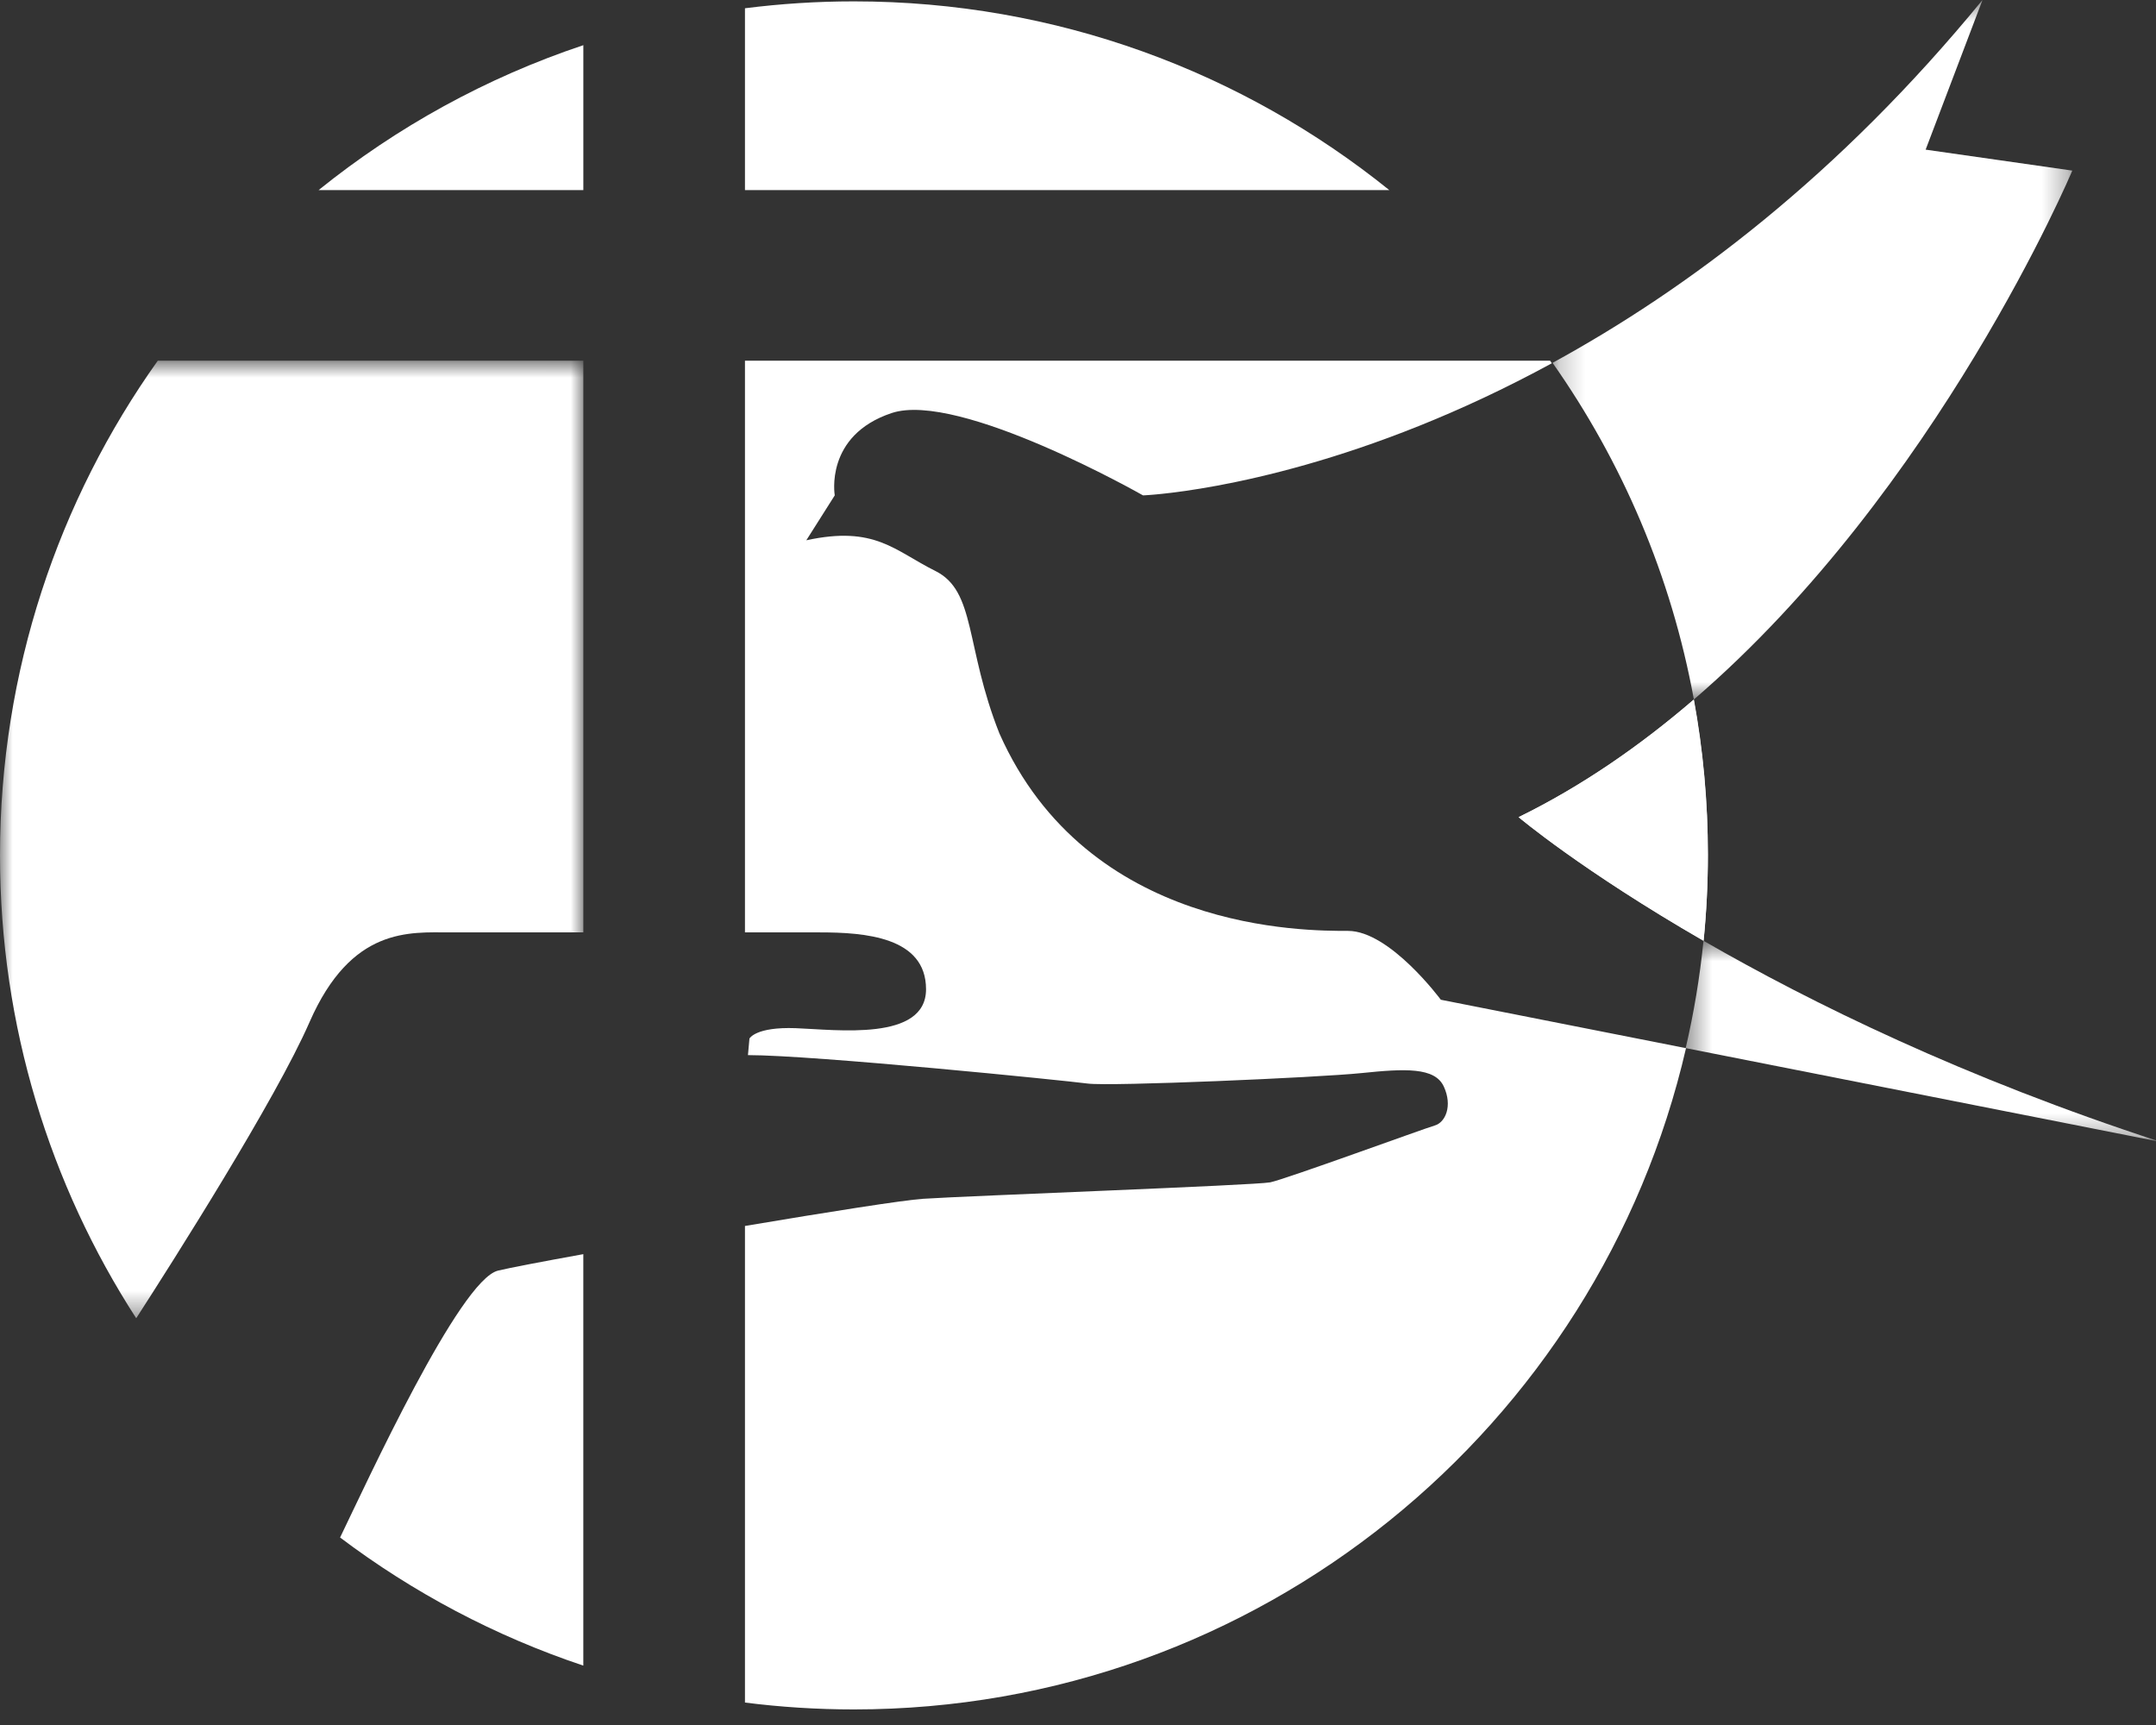 <?xml version="1.0" encoding="UTF-8"?>
<svg width="85px" height="68px" viewBox="0 0 85 68" version="1.1" xmlns="http://www.w3.org/2000/svg" xmlns:xlink="http://www.w3.org/1999/xlink">
    <rect x="0" y="0" width="85" height="68" fill="#333333" stroke="none"/>
    <!-- Generator: Sketch 64 (93537) - https://sketch.com -->
    <title>Group 24</title>
    <desc>Created with Sketch.</desc>
    <defs>
        <polygon id="path-1" points="0 0.832 22.998 0.832 22.998 38.58 0 38.58"></polygon>
        <polygon id="path-3" points="0.209 0.614 20.7 0.614 20.7 28.188 0.209 28.188"></polygon>
        <polygon id="path-5" points="0.458 0.699 19.181 0.699 19.181 8.628 0.458 8.628"></polygon>
    </defs>
    <g id="Symbols" stroke="none" stroke-width="1" fill="none" fill-rule="evenodd">
        <g id="Footer" transform="translate(-168, -60)">
            <g id="Group-24" transform="translate(168, 59)">
                <path d="M29.37,8.493 L54.772,8.493 C48.998,3.841 41.658,1.054 33.666,1.054 C32.21,1.054 30.777,1.147 29.37,1.326 L29.37,8.493 Z" id="Fill-1" fill="#FFFFFF"></path>
                <path d="M22.998,2.781 C19.165,4.061 15.641,6.011 12.561,8.493 L22.998,8.493 L22.998,2.781 Z" id="Fill-3" fill="#FFFFFF"></path>
                <path d="M67.165,38.088 C67.275,36.981 67.332,35.857 67.332,34.72 C67.332,32.624 67.14,30.572 66.773,28.582 C64.675,30.386 62.372,31.989 59.872,33.213 C59.872,33.213 62.356,35.314 67.165,38.088" id="Fill-5" fill="#FFFFFF"></path>
                <path d="M19.635,51.088 C18.12,51.454 14.45,59.458 13.408,61.609 C16.281,63.776 19.512,65.495 22.997,66.659 L22.997,50.439 C21.352,50.737 20.088,50.979 19.635,51.088" id="Fill-7" fill="#FFFFFF"></path>
                <g id="Group-11" transform="translate(0, 14.386)">
                    <mask id="mask-2" fill="white">
                        <use xlink:href="#path-1"></use>
                    </mask>
                    <g id="Clip-10"></g>
                    <path d="M12.202,26.909 C13.854,23.133 16.155,23.369 17.748,23.369 L22.998,23.369 L22.998,0.832 L6.221,0.832 C2.304,6.335 -0,13.066 -0,20.334 C-0,27.059 1.973,33.324 5.37,38.58 C6.836,36.307 10.861,29.975 12.202,26.909" id="Fill-9" fill="#FFFFFF" mask="url(#mask-2)"></path>
                </g>
                <path d="M56.804,40.41 C56.804,40.41 54.798,37.696 53.146,37.696 C51.494,37.696 42.881,37.755 39.4,29.909 C38.043,26.487 38.481,24.304 36.875,23.507 C35.27,22.711 34.503,21.708 31.789,22.298 L32.91,20.528 C32.91,20.528 32.497,18.168 35.152,17.283 C37.807,16.398 45.063,20.528 45.063,20.528 C45.063,20.528 45.068,20.528 45.074,20.528 C45.075,20.528 45.076,20.527 45.078,20.527 C45.085,20.527 45.096,20.526 45.109,20.526 C45.115,20.526 45.122,20.525 45.129,20.525 C45.137,20.524 45.147,20.524 45.158,20.523 C45.167,20.522 45.177,20.522 45.188,20.521 C45.205,20.52 45.226,20.519 45.247,20.517 C45.262,20.516 45.279,20.515 45.296,20.514 C45.307,20.513 45.319,20.512 45.331,20.511 C45.365,20.509 45.402,20.506 45.442,20.502 C45.452,20.501 45.462,20.501 45.472,20.5 C45.499,20.497 45.527,20.495 45.556,20.492 C45.561,20.492 45.566,20.492 45.57,20.491 C45.629,20.486 45.694,20.479 45.763,20.472 C45.768,20.472 45.773,20.471 45.778,20.471 C47.785,20.264 53.811,19.336 61.182,15.319 L61.182,15.319 C61.158,15.285 61.136,15.251 61.112,15.218 L29.37,15.218 L29.37,37.755 L32.32,37.755 C34.09,37.755 36.509,37.932 36.509,39.997 C36.509,42.062 32.969,41.59 31.376,41.531 C29.783,41.472 29.547,41.94 29.547,41.94 L29.488,42.593 C32.084,42.593 41.995,43.596 42.881,43.714 C43.765,43.832 51.966,43.478 53.677,43.301 C55.388,43.124 56.568,43.065 56.922,43.832 C57.276,44.598 56.981,45.248 56.568,45.366 C56.155,45.484 50.668,47.49 50.078,47.608 C49.488,47.725 38.161,48.139 36.391,48.257 C35.615,48.308 32.626,48.78 29.37,49.328 L29.37,68.115 C30.777,68.294 32.211,68.386 33.666,68.386 C49.646,68.386 63.026,57.253 66.471,42.319 L56.804,40.41 Z" id="Fill-12" fill="#FFFFFF"></path>
                <path d="M45.778,20.471 C47.782,20.265 53.807,19.338 61.182,15.319 C53.811,19.336 47.785,20.264 45.778,20.471" id="Fill-14" fill="#FFFFFF"></path>
                <g id="Group-18" transform="translate(61, 0.386)">
                    <mask id="mask-4" fill="white">
                        <use xlink:href="#path-3"></use>
                    </mask>
                    <g id="Clip-17"></g>
                    <path d="M20.7,7.339 L14.918,6.513 L17.16,0.613 C11.476,7.556 5.497,12.031 0.209,14.917 C2.953,18.814 4.891,23.318 5.781,28.188 C15.411,19.902 20.7,7.339 20.7,7.339" id="Fill-16" fill="#FFFFFF" mask="url(#mask-4)"></path>
                </g>
                <g id="Group-21" transform="translate(66, 37.386)">
                    <mask id="mask-6" fill="white">
                        <use xlink:href="#path-5"></use>
                    </mask>
                    <g id="Clip-20"></g>
                    <path d="M19.181,8.628 C11.441,6.113 5.398,3.144 1.16,0.699 C1.015,2.138 0.779,3.55 0.458,4.93 L0.471,4.933 L19.181,8.628 Z" id="Fill-19" fill="#FFFFFF" mask="url(#mask-6)"></path>
                </g>
                <path d="M67.161,38.085 C67.274,36.96 67.333,35.82 67.333,34.666 C67.333,32.586 67.143,30.55 66.782,28.574 C64.681,30.382 62.375,31.986 59.872,33.212 C59.872,33.212 62.355,35.312 67.161,38.085" id="Fill-22" fill="#FFFFFF"></path>
            </g>
        </g>
    </g>
</svg>